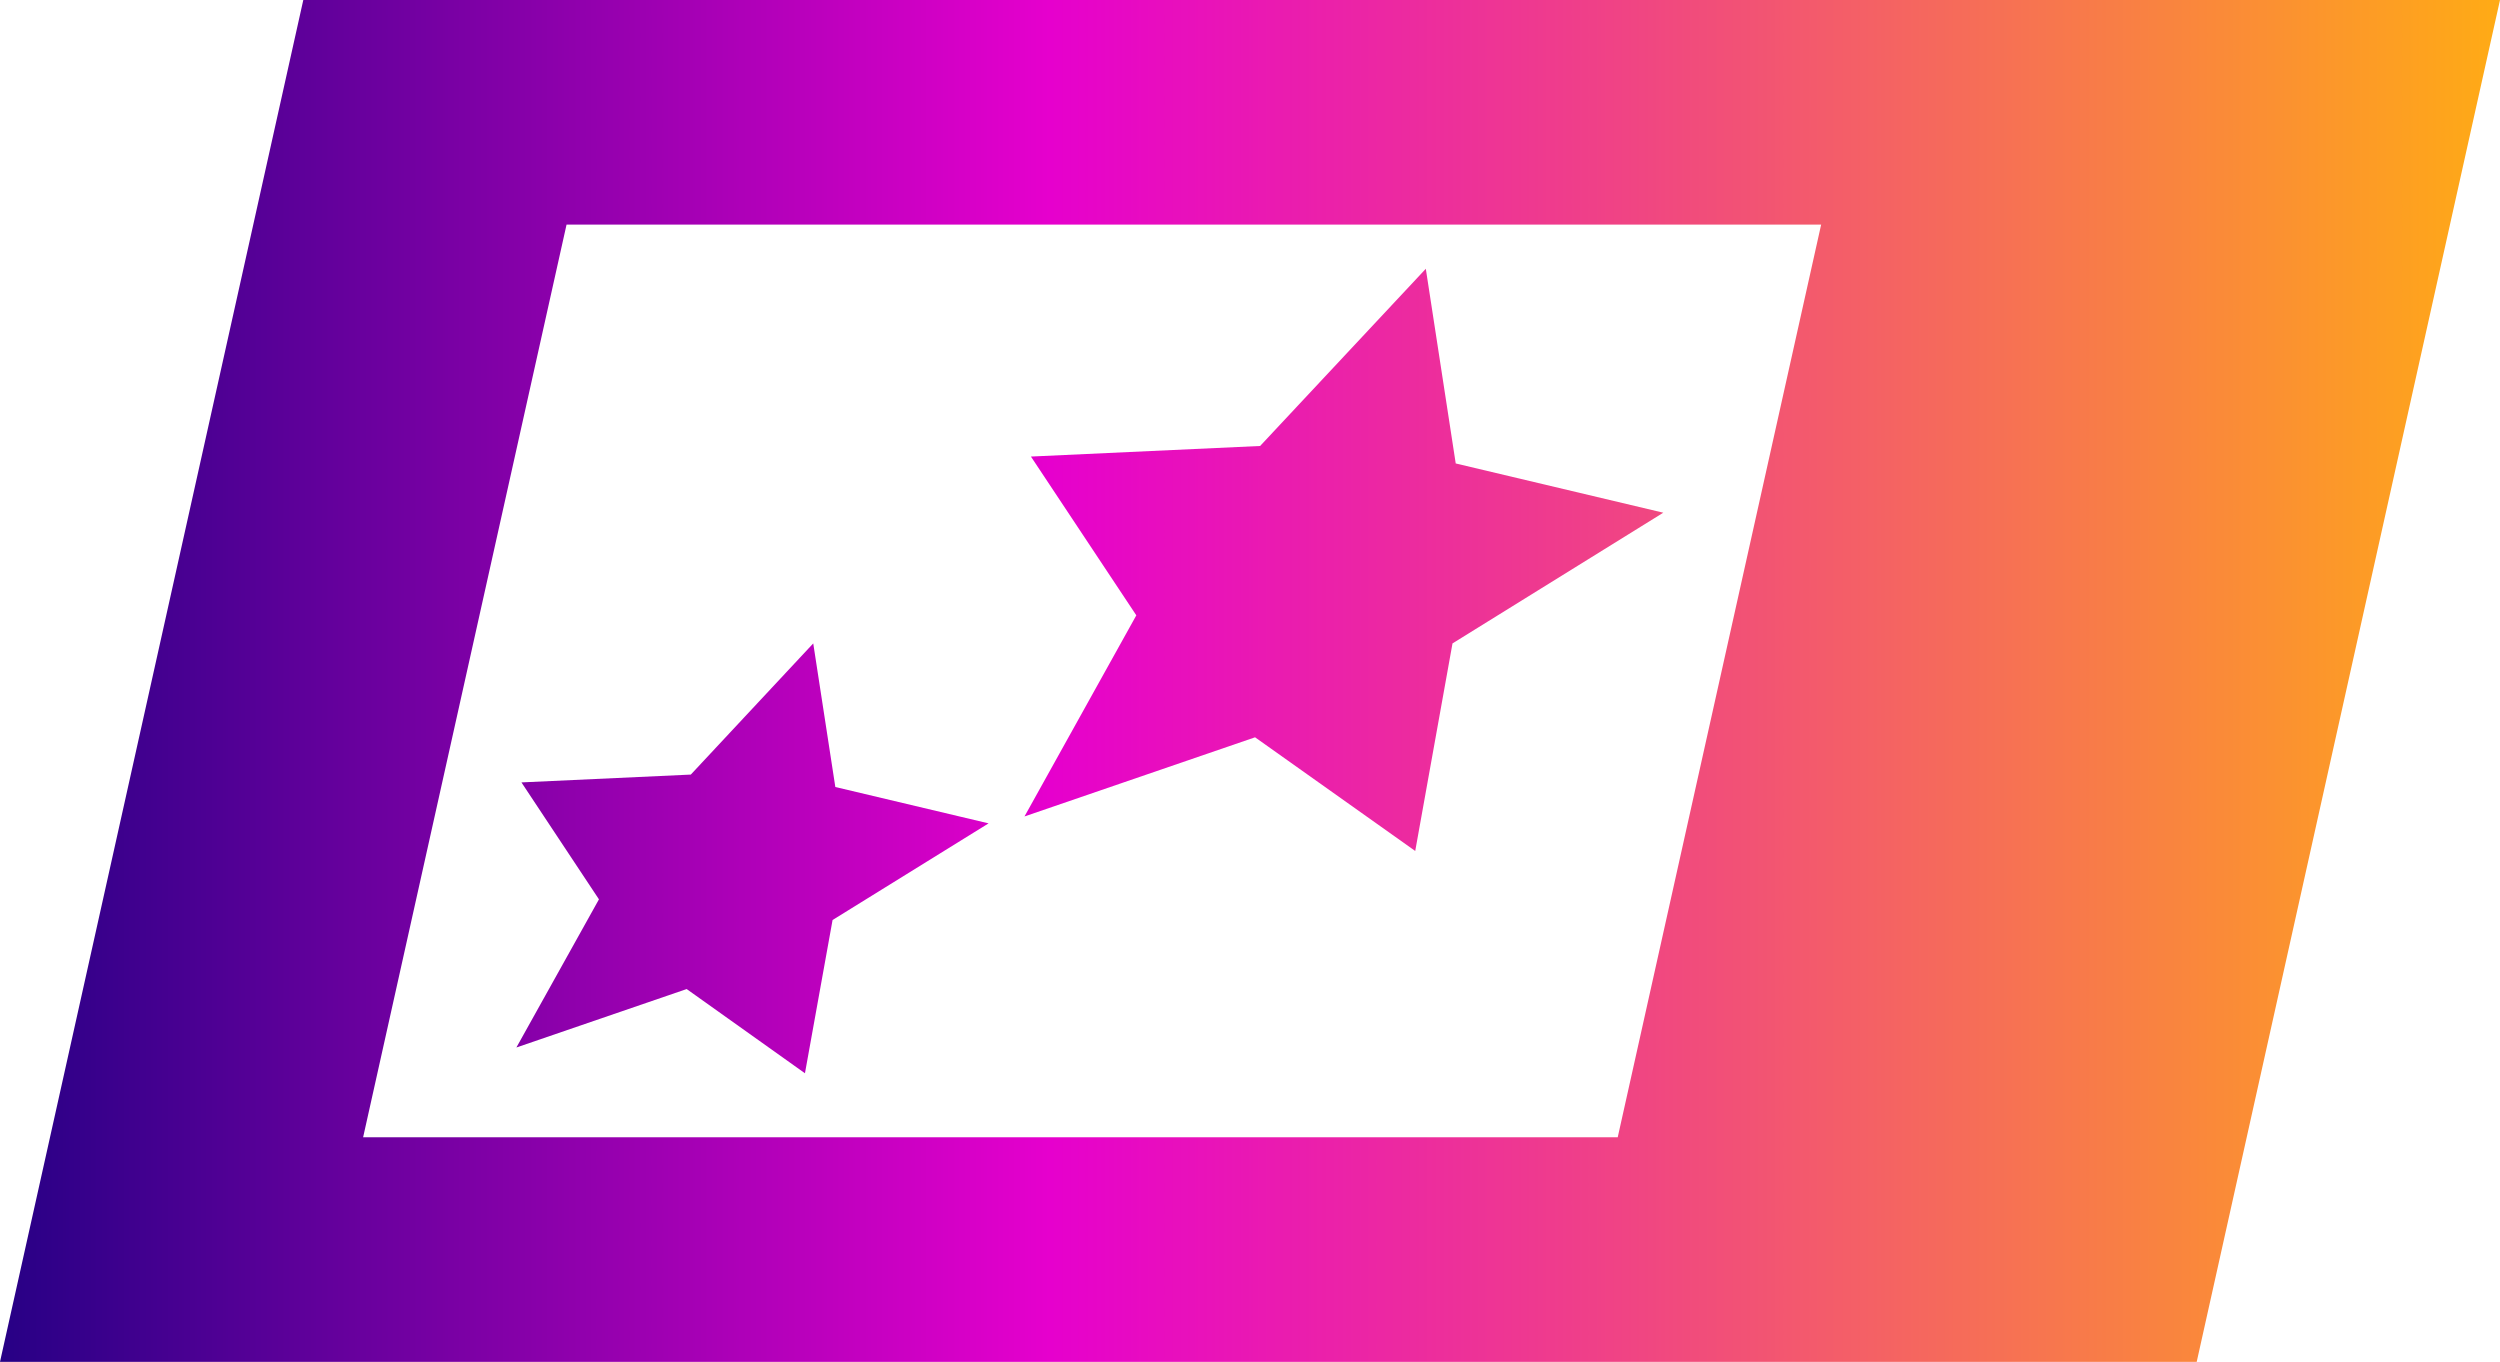 <svg xmlns="http://www.w3.org/2000/svg" xmlns:xlink="http://www.w3.org/1999/xlink" id="Labels" viewBox="0 0 54.32 29.59"><defs><style>      .cls-1 {        fill: url(#linear-gradient);        stroke-width: 0px;      }    </style><linearGradient id="linear-gradient" x1="0" y1="14.79" x2="54.32" y2="14.79" gradientUnits="userSpaceOnUse"><stop offset="0" stop-color="#270085"></stop><stop offset=".42" stop-color="#e600cd"></stop><stop offset="1" stop-color="#ffab15"></stop></linearGradient></defs><path class="cls-1" d="M6.59,0L0,29.59h47.73L54.32,0H6.59ZM35.15,24.71H7.89L12.31,4.88h27.26s-4.42,19.83-4.42,19.83ZM13.02,19.53l-1.8,3.23,3.7-1.27,2.57,1.83.6-3.33,3.39-2.1-3.33-.79-.48-3.12-2.66,2.85-3.68.17,1.69,2.55ZM27.27,16.02l3.48,2.47.81-4.51,4.58-2.84-4.51-1.07-.65-4.23-3.6,3.85-4.98.23,2.29,3.45-2.43,4.37,5.01-1.72Z"></path></svg>